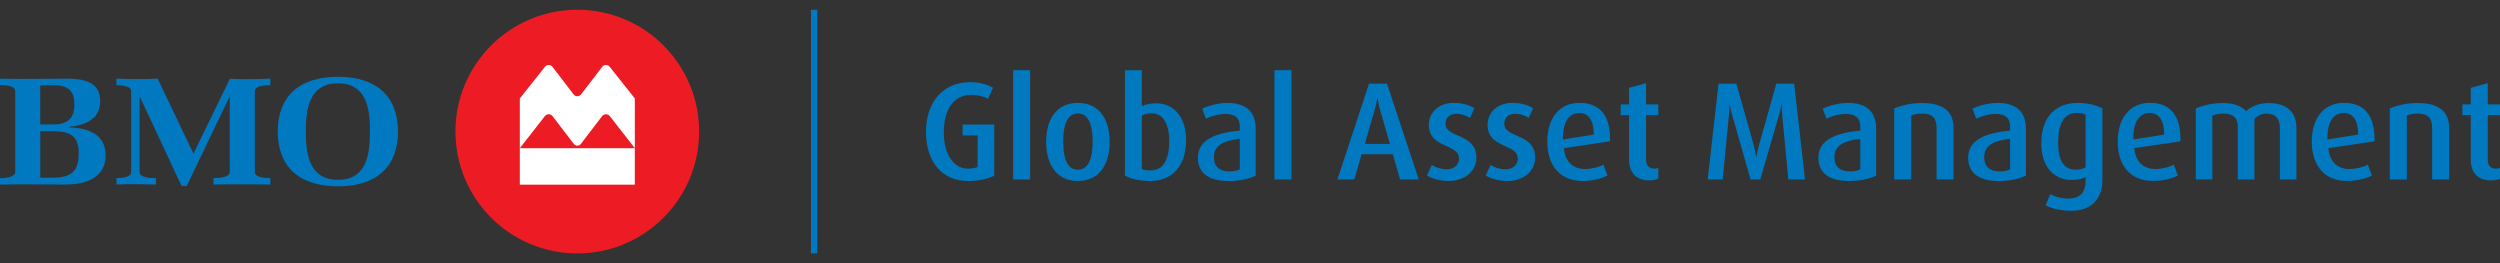 <svg width="247" height="26" viewBox="0 0 247 26" fill="none" xmlns="http://www.w3.org/2000/svg">
<rect x="0" y="0" width="247" height="26" fill="#333333" stroke="none"/>
<path d="M57.037 0.962C50.393 0.962 44.999 6.352 44.999 13C44.999 19.647 50.393 25.037 57.037 25.037C63.681 25.037 69.074 19.65 69.074 13C69.074 6.349 63.684 0.962 57.037 0.962Z" fill="#ED1C24"/>
<path d="M56.672 9.328L54.583 6.603C54.499 6.493 54.365 6.419 54.211 6.419C54.057 6.419 53.934 6.486 53.847 6.593L51.359 9.729V14.641L53.834 11.471C53.92 11.361 54.057 11.287 54.211 11.287C54.365 11.287 54.506 11.361 54.593 11.475L56.692 14.22C56.773 14.323 56.9 14.394 57.04 14.394C57.181 14.394 57.308 14.323 57.388 14.22L59.488 11.475C59.575 11.361 59.712 11.287 59.869 11.287C60.026 11.287 60.16 11.361 60.247 11.471L62.721 14.641V9.729L60.233 6.593C60.15 6.486 60.016 6.419 59.869 6.419C59.722 6.419 59.581 6.493 59.498 6.603L57.408 9.328C57.324 9.438 57.191 9.509 57.04 9.509C56.89 9.509 56.756 9.438 56.672 9.328ZM62.718 18.246H51.359V14.645H62.718V18.246Z" fill="white"/>
<path d="M7.353 10.34C7.353 11.598 6.778 12.293 5.263 12.293H3.976V8.445C4.14 8.431 4.688 8.418 4.852 8.418H5.293C6.838 8.418 7.349 9.073 7.349 10.34H7.353ZM10.439 15.336C10.439 13.353 8.821 12.638 6.861 12.591V12.517C8.526 12.383 9.901 11.685 9.901 9.999C9.901 8.124 8.349 7.772 6.614 7.772C4.527 7.772 2.08 7.829 0 7.772V8.418C0.438 8.388 1.505 8.448 1.505 9V16.998C1.505 17.533 0.408 17.606 0 17.606V18.235C2.013 18.181 4.397 18.235 6.417 18.235C8.543 18.235 10.439 17.519 10.439 15.339V15.336ZM7.777 15.135C7.777 16.777 7.206 17.553 5.22 17.553H3.982V12.969H5.3C7.105 12.969 7.777 13.581 7.777 15.135Z" fill="#0079C1"/>
<path d="M23.898 18.216C22.962 18.216 22.029 18.206 21.096 18.233V17.591C21.52 17.591 22.701 17.568 22.701 16.996V9.579H22.667L18.448 18.373H17.936L13.82 9.563H13.786V16.996C13.786 17.581 14.953 17.591 15.398 17.591L15.415 18.233C14.248 18.196 12.659 18.169 11.513 18.233V17.591C11.957 17.591 12.96 17.554 12.96 16.996V9.008C12.96 8.459 11.924 8.416 11.513 8.416L11.496 7.771C12.827 7.827 14.251 7.827 15.579 7.771L19.113 15.18L22.714 7.784C23.991 7.841 25.436 7.824 26.713 7.771V8.416C26.288 8.416 25.175 8.446 25.175 9.008V16.996C25.175 17.568 26.275 17.591 26.713 17.591V18.233C25.78 18.206 24.831 18.216 23.898 18.216Z" fill="#0079C1"/>
<path d="M36.55 12.989C36.55 14.982 36.353 17.767 33.393 17.767C30.434 17.767 30.217 14.982 30.217 12.989C30.217 10.996 30.431 8.231 33.393 8.231C36.356 8.231 36.55 11.013 36.55 12.989ZM39.319 12.989C39.319 9.528 37.205 7.585 33.39 7.585C29.575 7.585 27.442 9.508 27.442 12.989C27.442 16.47 29.555 18.406 33.39 18.406C37.225 18.406 39.319 16.47 39.319 12.989Z" fill="#0079C1"/>
<path d="M80.122 25.034V0.962L80.129 0.969L80.122 0.962H80.751V25.034H80.122Z" fill="#0079C1"/>
<path d="M95.673 17.883C93.129 17.883 91.49 16.081 91.49 13.014C91.49 10.165 93.099 8.119 95.837 8.119C96.76 8.119 97.489 8.326 98.107 8.671L97.626 9.758C97.198 9.537 96.623 9.373 95.974 9.373C94.199 9.373 93.249 10.818 93.249 13.101C93.249 15.385 94.336 16.662 95.603 16.662C95.961 16.662 96.332 16.609 96.593 16.498V13.376H95.108V12.302H98.231V17.351C97.626 17.682 96.609 17.886 95.673 17.886V17.883Z" fill="#0079C1"/>
<path d="M100.101 17.729V6.932H101.779V17.729H100.101Z" fill="#0079C1"/>
<path d="M106.497 17.882C104.393 17.882 103.36 16.261 103.36 14.017C103.36 11.773 104.39 10.165 106.497 10.165C108.603 10.165 109.633 11.787 109.633 14.017C109.633 16.247 108.6 17.882 106.497 17.882ZM106.497 11.212C105.41 11.212 105.039 12.435 105.039 13.99C105.039 15.545 105.41 16.769 106.497 16.769C107.583 16.769 107.954 15.545 107.954 13.99C107.954 12.435 107.583 11.212 106.497 11.212Z" fill="#0079C1"/>
<path d="M113.579 17.881C112.589 17.881 111.693 17.661 111.144 17.346V6.934H112.809V10.495C113.207 10.301 113.702 10.208 114.214 10.208C116.016 10.208 117.186 11.612 117.186 13.825C117.186 16.317 115.906 17.885 113.582 17.885L113.579 17.881ZM113.786 11.197C113.428 11.197 113.084 11.268 112.809 11.405V16.701C113.03 16.798 113.361 16.838 113.662 16.838C114.969 16.838 115.518 15.698 115.518 13.963C115.518 12.227 114.913 11.197 113.786 11.197Z" fill="#0079C1"/>
<path d="M121.379 17.883C119.426 17.883 118.353 17.101 118.353 15.586C118.353 13.771 120.155 13.125 122.493 12.905V12.507C122.493 11.641 122.011 11.256 121.075 11.256C120.416 11.256 119.671 11.463 119.149 11.724L118.778 10.735C119.467 10.417 120.4 10.169 121.282 10.169C122.988 10.169 124.061 10.938 124.061 12.727V17.348C123.442 17.666 122.493 17.883 121.379 17.883ZM122.493 13.717C120.841 13.894 119.935 14.393 119.935 15.533C119.935 16.439 120.47 16.937 121.49 16.937C121.874 16.937 122.259 16.854 122.493 16.73V13.717Z" fill="#0079C1"/>
<path d="M138.326 17.728L137.61 15.237H134.531L133.802 17.728H132.137L135.26 8.265H137.035L140.172 17.728H138.329H138.326ZM136.36 10.89C136.249 10.532 136.152 9.967 136.112 9.666H136.086C136.032 9.97 135.922 10.519 135.811 10.89L134.835 14.22H137.326L136.363 10.89H136.36Z" fill="#0079C1"/>
<path d="M143.137 17.882C142.354 17.882 141.498 17.662 140.99 17.347L141.458 16.301C141.926 16.588 142.461 16.729 142.943 16.729C143.685 16.729 144.153 16.274 144.153 15.682C144.153 14.141 141.167 14.719 141.167 12.325C141.167 11.058 142.214 10.165 143.602 10.165C144.427 10.165 145.1 10.346 145.665 10.7L145.237 11.65C144.839 11.402 144.357 11.238 143.916 11.238C143.187 11.238 142.816 11.666 142.816 12.215C142.816 13.673 145.869 13.138 145.869 15.572C145.869 16.852 144.795 17.882 143.13 17.882H143.137Z" fill="#0079C1"/>
<path d="M148.942 17.882C148.16 17.882 147.304 17.662 146.796 17.347L147.264 16.301C147.732 16.588 148.267 16.729 148.748 16.729C149.491 16.729 149.959 16.274 149.959 15.682C149.959 14.141 146.973 14.719 146.973 12.325C146.973 11.058 148.019 10.165 149.407 10.165C150.233 10.165 150.905 10.346 151.47 10.7L151.042 11.65C150.644 11.402 150.163 11.238 149.721 11.238C148.992 11.238 148.621 11.666 148.621 12.215C148.621 13.673 151.674 13.138 151.674 15.572C151.674 16.852 150.601 17.882 148.936 17.882H148.942Z" fill="#0079C1"/>
<path d="M154.513 14.635C154.636 15.929 155.365 16.698 156.589 16.698C157.264 16.698 157.993 16.504 158.418 16.27L158.816 17.343C158.211 17.661 157.288 17.878 156.355 17.878C154.111 17.878 152.874 16.324 152.874 14C152.874 11.676 154.058 10.161 156.064 10.161C158.07 10.161 159.077 11.428 159.077 13.739V13.96L154.509 14.635H154.513ZM156.011 11.168C154.951 11.168 154.416 12.171 154.416 13.629V13.779L157.468 13.297C157.455 11.95 157.014 11.164 156.011 11.164V11.168Z" fill="#0079C1"/>
<path d="M162.932 17.826C161.695 17.826 160.953 17.083 160.953 15.776V11.376H160.127V10.316H160.953V8.677L162.631 8.209V10.312H163.842V11.372H162.631V15.773C162.631 16.337 162.905 16.665 163.43 16.665C163.581 16.665 163.718 16.639 163.842 16.595V17.655C163.621 17.765 163.307 17.819 162.936 17.819L162.932 17.826Z" fill="#0079C1"/>
<path d="M176.685 17.728L176.093 11.455C176.053 11.084 176.036 10.686 176.036 10.342H176.009C175.939 10.673 175.845 11.097 175.735 11.455L173.919 17.728H172.956L171.168 11.455C171.057 11.07 170.974 10.726 170.907 10.342H170.88C170.867 10.739 170.84 11.194 170.81 11.455L170.205 17.728H168.72L169.793 8.265H171.555L173.261 14.317C173.371 14.715 173.441 15.033 173.508 15.514H173.535C173.619 15.019 173.685 14.702 173.796 14.317L175.501 8.265H177.263L178.336 17.728H176.685Z" fill="#0079C1"/>
<path d="M182.684 17.883C180.731 17.883 179.657 17.101 179.657 15.586C179.657 13.771 181.46 13.125 183.797 12.905V12.507C183.797 11.641 183.315 11.256 182.379 11.256C181.721 11.256 180.975 11.463 180.453 11.724L180.082 10.735C180.771 10.417 181.704 10.169 182.587 10.169C184.292 10.169 185.365 10.938 185.365 12.727V17.348C184.747 17.666 183.797 17.883 182.684 17.883ZM183.797 13.717C182.145 13.894 181.239 14.393 181.239 15.533C181.239 16.439 181.774 16.937 182.794 16.937C183.178 16.937 183.563 16.854 183.797 16.73V13.717Z" fill="#0079C1"/>
<path d="M191.334 17.728V12.652C191.334 11.689 190.949 11.221 189.916 11.221C189.505 11.221 189.147 11.274 188.829 11.415V17.728H187.151V10.713C187.92 10.382 188.883 10.178 189.916 10.178C192.076 10.178 193.012 11.087 193.012 12.669V17.731H191.334V17.728Z" fill="#0079C1"/>
<path d="M197.482 17.883C195.53 17.883 194.456 17.101 194.456 15.586C194.456 13.771 196.259 13.125 198.596 12.905V12.507C198.596 11.641 198.114 11.256 197.178 11.256C196.519 11.256 195.774 11.463 195.252 11.724L194.881 10.735C195.57 10.417 196.503 10.169 197.385 10.169C199.091 10.169 200.164 10.938 200.164 12.727V17.348C199.545 17.666 198.596 17.883 197.482 17.883ZM198.596 13.717C196.944 13.894 196.038 14.393 196.038 15.533C196.038 16.439 196.573 16.937 197.593 16.937C197.977 16.937 198.362 16.854 198.596 16.73V13.717Z" fill="#0079C1"/>
<path d="M204.635 20.826C203.658 20.826 202.695 20.605 202.117 20.291L202.558 19.191C203.013 19.438 203.685 19.619 204.347 19.619C205.584 19.619 206.053 18.917 206.053 17.913V17.502C205.765 17.666 205.297 17.776 204.665 17.776C202.849 17.776 201.679 16.389 201.679 14.145C201.679 11.697 202.96 10.169 205.31 10.169C206.216 10.169 207.139 10.39 207.718 10.704V17.746C207.718 19.739 206.547 20.826 204.638 20.826H204.635ZM206.053 11.32C205.832 11.209 205.518 11.156 205.187 11.156C203.906 11.156 203.344 12.256 203.344 14.058C203.344 15.86 203.879 16.767 205.106 16.767C205.477 16.767 205.822 16.67 206.056 16.532V11.32H206.053Z" fill="#0079C1"/>
<path d="M210.867 14.635C210.991 15.929 211.72 16.698 212.943 16.698C213.619 16.698 214.348 16.504 214.772 16.27L215.17 17.343C214.565 17.661 213.642 17.878 212.709 17.878C210.466 17.878 209.229 16.324 209.229 14C209.229 11.676 210.412 10.161 212.418 10.161C214.425 10.161 215.431 11.428 215.431 13.739V13.96L210.864 14.635H210.867ZM212.365 11.168C211.305 11.168 210.77 12.171 210.77 13.629V13.779L213.823 13.297C213.809 11.95 213.368 11.164 212.365 11.164V11.168Z" fill="#0079C1"/>
<path d="M225.252 17.729V12.626C225.252 11.774 224.854 11.222 223.918 11.222C223.423 11.222 223.025 11.443 222.734 11.774V17.729H221.096V12.476C221.096 11.72 220.685 11.225 219.735 11.225C219.267 11.225 218.923 11.279 218.578 11.419V17.732H216.94V10.717C217.722 10.386 218.578 10.182 219.648 10.182C220.718 10.182 221.41 10.47 221.919 10.981C222.47 10.486 223.239 10.182 224.149 10.182C226.061 10.182 226.887 11.199 226.887 12.643V17.732H225.249L225.252 17.729Z" fill="#0079C1"/>
<path d="M230.04 14.635C230.164 15.929 230.893 16.698 232.116 16.698C232.792 16.698 233.521 16.504 233.945 16.27L234.343 17.343C233.738 17.661 232.815 17.878 231.882 17.878C229.639 17.878 228.402 16.324 228.402 14C228.402 11.676 229.585 10.161 231.592 10.161C233.598 10.161 234.604 11.428 234.604 13.739V13.96L230.037 14.635H230.04ZM231.538 11.168C230.478 11.168 229.943 12.171 229.943 13.629V13.779L232.996 13.297C232.982 11.95 232.541 11.164 231.538 11.164V11.168Z" fill="#0079C1"/>
<path d="M240.298 17.728V12.652C240.298 11.689 239.914 11.221 238.88 11.221C238.469 11.221 238.111 11.274 237.794 11.415V17.728H236.115V10.713C236.884 10.382 237.847 10.178 238.88 10.178C241.041 10.178 241.977 11.087 241.977 12.669V17.731H240.298V17.728Z" fill="#0079C1"/>
<path d="M246.09 17.826C244.853 17.826 244.111 17.083 244.111 15.776V11.376H243.285V10.316H244.111V8.677L245.789 8.209V10.312H247V11.372H245.789V15.773C245.789 16.337 246.064 16.665 246.589 16.665C246.739 16.665 246.876 16.639 247 16.595V17.655C246.779 17.765 246.465 17.819 246.094 17.819L246.09 17.826Z" fill="#0079C1"/>
<path d="M125.917 17.729V6.932H127.596V17.729H125.917Z" fill="#0079C1"/>
</svg>

